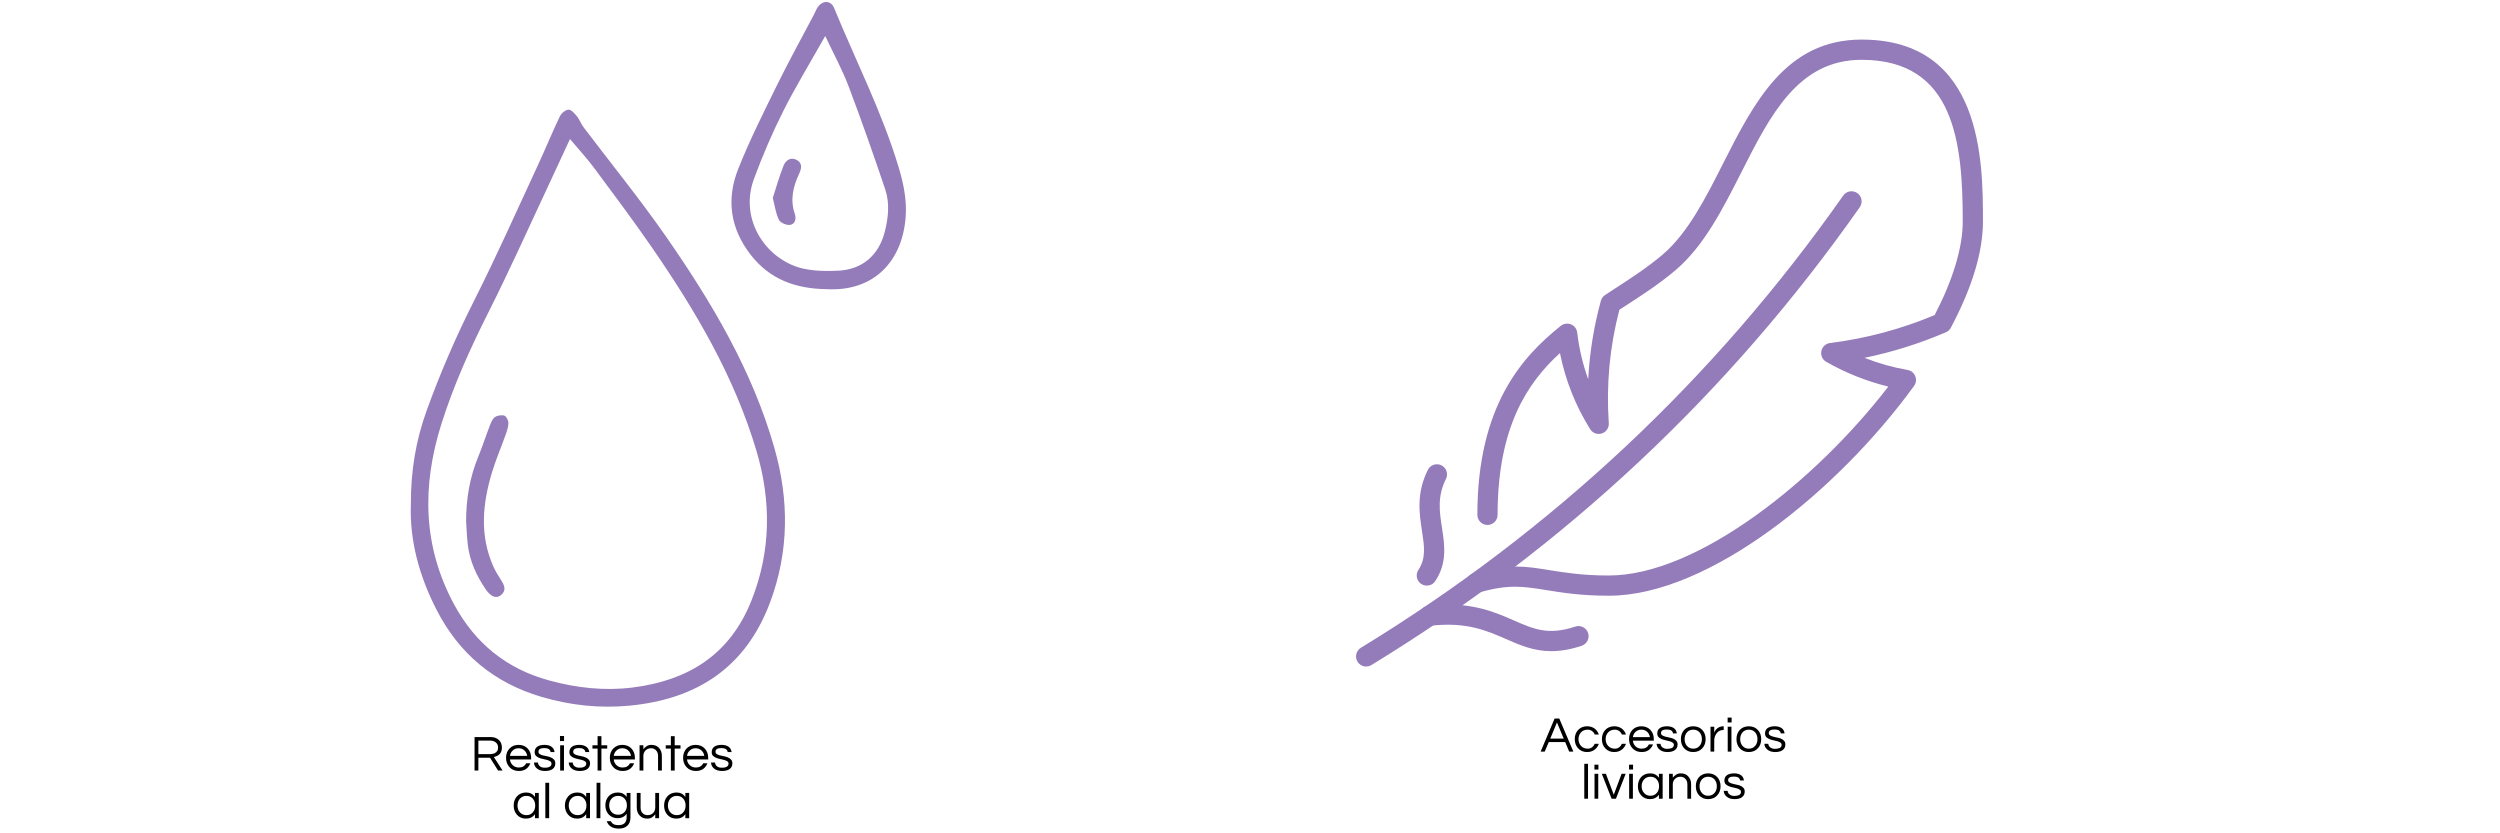 <svg version="1.0" preserveAspectRatio="xMidYMid meet" height="200" viewBox="0 0 450 150" zoomAndPan="magnify" width="600" xmlns:xlink="http://www.w3.org/1999/xlink" xmlns="http://www.w3.org/2000/svg"><defs><g></g><clipPath id="c01b7b7a73"><path clip-rule="nonzero" d="M 263 7.035 L 357 7.035 L 357 108 L 263 108 Z M 263 7.035"></path></clipPath><clipPath id="db006a15a2"><path clip-rule="nonzero" d="M 73.672 19 L 142 19 L 142 127.5 L 73.672 127.5 Z M 73.672 19"></path></clipPath><clipPath id="72d7b47551"><path clip-rule="nonzero" d="M 131 0 L 162.922 0 L 162.922 53 L 131 53 Z M 131 0"></path></clipPath><clipPath id="9fd755b297"><path clip-rule="nonzero" d="M 0.199 2 L 7 2 L 7 9 L 0.199 9 Z M 0.199 2"></path></clipPath><clipPath id="f1ab4d0749"><rect height="19" y="0" width="47" x="0"></rect></clipPath><clipPath id="6589f1163f"><path clip-rule="nonzero" d="M 24 11 L 30 11 L 30 18.281 L 24 18.281 Z M 24 11"></path></clipPath><clipPath id="469f48199d"><rect height="19" y="0" width="49" x="0"></rect></clipPath></defs><rect fill-opacity="1" height="180" y="-15" fill="#ffffff" width="540" x="-45"></rect><rect fill-opacity="1" height="180" y="-15" fill="#ffffff" width="540" x="-45"></rect><path fill-rule="nonzero" fill-opacity="1" d="M 245.906 119.973 C 245.297 119.973 244.699 119.66 244.348 119.098 C 243.832 118.238 244.102 117.121 244.961 116.594 C 279.395 95.594 308.605 68.207 331.777 35.203 C 332.359 34.379 333.492 34.18 334.316 34.754 C 335.141 35.336 335.34 36.469 334.762 37.293 C 311.293 70.715 281.719 98.438 246.852 119.707 C 246.559 119.887 246.234 119.973 245.906 119.973" fill="#947bba"></path><g clip-path="url(#c01b7b7a73)"><path fill-rule="nonzero" fill-opacity="1" d="M 289.59 107.23 C 284.574 107.23 281.137 106.668 278.371 106.223 C 274.266 105.559 271.559 105.121 266.305 106.633 C 265.336 106.902 264.328 106.348 264.051 105.391 C 263.773 104.422 264.328 103.414 265.293 103.137 C 271.332 101.395 274.695 101.941 278.953 102.633 C 281.727 103.078 284.867 103.59 289.59 103.59 C 305.551 103.59 326.906 86.469 339.898 69.586 C 335.98 68.625 332.234 67.133 328.727 65.129 C 328.043 64.742 327.688 63.961 327.848 63.191 C 327.996 62.426 328.629 61.836 329.41 61.742 C 335.867 60.941 342.199 59.246 348.238 56.711 C 351.543 50.34 353.293 44.531 353.293 39.887 C 353.293 25.797 351.883 10.766 335.09 10.766 C 323.695 10.766 318.688 20.641 313.398 31.102 C 310.129 37.547 306.746 44.219 301.695 48.547 C 298.754 51.059 295.418 53.219 292.191 55.301 L 291.492 55.758 C 289.746 62.402 289.105 69.266 289.582 76.16 C 289.645 77 289.125 77.762 288.328 78.023 C 287.535 78.281 286.668 77.961 286.227 77.25 C 283.582 73.012 281.762 68.41 280.793 63.555 C 274.914 68.902 269.566 76.914 269.566 92.672 C 269.566 93.672 268.75 94.492 267.746 94.492 C 266.746 94.492 265.926 93.672 265.926 92.672 C 265.926 73.105 273.961 64.211 280.957 58.645 C 281.477 58.238 282.172 58.137 282.785 58.387 C 283.395 58.645 283.824 59.203 283.895 59.859 C 284.242 62.766 284.902 65.574 285.879 68.27 C 286.125 63.492 286.895 58.758 288.16 54.129 C 288.281 53.703 288.551 53.332 288.926 53.09 L 290.215 52.25 C 293.484 50.133 296.57 48.137 299.328 45.781 C 303.828 41.93 307.043 35.586 310.145 29.449 C 315.711 18.473 321.461 7.125 335.09 7.125 C 356.93 7.125 356.93 29.25 356.93 39.887 C 356.93 45.312 355.012 51.703 351.207 58.879 C 351.031 59.281 350.703 59.617 350.285 59.793 C 345.543 61.836 340.629 63.379 335.609 64.41 C 338.105 65.398 340.707 66.129 343.375 66.598 C 344 66.707 344.512 67.125 344.746 67.707 C 344.98 68.289 344.902 68.953 344.539 69.457 C 330.91 88.227 307.66 107.23 289.59 107.23" fill="#947bba"></path></g><path fill-rule="nonzero" fill-opacity="1" d="M 256.828 105.41 C 256.48 105.41 256.129 105.312 255.816 105.105 C 254.977 104.543 254.758 103.422 255.312 102.582 C 256.715 100.477 256.379 98.324 255.961 95.586 C 255.469 92.398 254.914 88.789 257.02 84.57 C 257.465 83.676 258.562 83.312 259.465 83.762 C 260.359 84.211 260.723 85.305 260.273 86.207 C 258.684 89.379 259.109 92.121 259.559 95.031 C 260.035 98.125 260.523 101.324 258.34 104.602 C 257.992 105.125 257.418 105.41 256.828 105.41" fill="#947bba"></path><path fill-rule="nonzero" fill-opacity="1" d="M 279.23 117.207 C 276.066 117.207 273.598 116.133 271.039 115.008 C 267.555 113.488 263.965 111.91 257.516 112.629 C 256.527 112.727 255.617 112.016 255.512 111.02 C 255.398 110.02 256.117 109.121 257.117 109.008 C 264.527 108.184 268.941 110.117 272.496 111.676 C 276.109 113.262 278.719 114.398 283.551 112.785 C 284.504 112.465 285.535 112.984 285.855 113.934 C 286.176 114.887 285.656 115.918 284.703 116.238 C 282.629 116.93 280.836 117.207 279.23 117.207" fill="#947bba"></path><g clip-path="url(#db006a15a2)"><path fill-rule="nonzero" fill-opacity="1" d="M 135.266 108.086 C 131.402 117.812 123.949 122.477 113.891 123.75 C 108.742 124.402 103.727 123.816 98.809 122.469 C 91.215 120.391 85.559 115.84 81.77 108.855 C 76.059 98.332 75.949 87.422 79.445 76.332 C 81.613 69.457 84.559 62.883 87.816 56.422 C 91.93 48.254 95.656 39.895 99.543 31.613 C 100.52 29.543 101.473 27.457 102.598 25.027 C 104.238 26.98 105.68 28.531 106.934 30.223 C 110.406 34.895 113.902 39.559 117.211 44.348 C 125.117 55.793 132.176 67.719 136.164 81.164 C 138.844 90.184 138.793 99.199 135.266 108.086 Z M 119.879 42.574 C 115.184 35.824 109.977 29.434 105.016 22.867 C 104.574 22.285 104.336 21.547 103.879 20.98 C 103.461 20.465 102.871 19.742 102.359 19.742 C 101.82 19.738 101.047 20.379 100.781 20.934 C 99.422 23.762 98.238 26.676 96.918 29.523 C 93.098 37.738 89.426 46.027 85.344 54.109 C 82.086 60.57 79.227 67.168 76.777 73.961 C 74.879 79.234 73.938 84.676 73.957 90.715 C 73.703 97.203 75.434 103.625 78.582 109.766 C 82.652 117.703 88.93 122.906 97.438 125.426 C 102.625 126.957 107.918 127.539 113.336 127.016 C 125.457 125.844 134.207 120.16 138.598 108.469 C 142.047 99.281 142.051 89.977 139.398 80.66 C 135.426 66.684 128.082 54.371 119.879 42.574" fill="#947bba"></path></g><g clip-path="url(#72d7b47551)"><path fill-rule="nonzero" fill-opacity="1" d="M 159.25 41.75 C 158.18 45.918 155.258 48.477 150.984 48.719 C 148.965 48.832 146.879 48.805 144.902 48.418 C 138.254 47.125 132.93 39.805 135.699 32.242 C 137.223 28.082 138.984 23.984 140.973 20.027 C 143.207 15.574 145.824 11.312 148.543 6.48 C 150.051 9.688 151.605 12.531 152.746 15.531 C 155.07 21.66 157.238 27.855 159.336 34.07 C 160.18 36.578 159.906 39.195 159.25 41.75 Z M 161.781 30.195 C 158.809 20.254 154.07 11.02 150.148 1.461 C 149.59 0.102 148.211 0 147.285 1.164 C 146.949 1.586 146.77 2.137 146.512 2.625 C 144.32 6.789 142.035 10.91 139.961 15.129 C 137.477 20.18 134.934 25.223 132.863 30.445 C 130.719 35.867 131.43 41.105 135.121 45.859 C 138.602 50.344 143.285 51.965 148.719 52.047 C 157.359 52.559 162.484 46.953 163.027 38.93 C 163.23 35.918 162.629 33.031 161.781 30.195" fill="#947bba"></path></g><path fill-rule="nonzero" fill-opacity="1" d="M 90.762 74.809 C 90.246 74.656 89.457 74.789 89.035 75.117 C 88.574 75.477 88.336 76.176 88.109 76.77 C 87.41 78.574 86.82 80.422 86.082 82.211 C 84.547 85.941 83.902 89.816 83.898 93.836 C 83.996 95.215 84.039 96.602 84.195 97.973 C 84.535 100.977 85.77 103.652 87.453 106.113 C 88.391 107.477 89.387 107.781 90.188 107.109 C 91.223 106.238 90.766 105.328 90.191 104.414 C 89.699 103.633 89.199 102.848 88.824 102.012 C 86.297 96.383 86.852 90.68 88.57 84.996 C 89.262 82.703 90.219 80.496 91.02 78.234 C 91.266 77.547 91.516 76.812 91.512 76.102 C 91.508 75.648 91.121 74.918 90.762 74.809" fill="#947bba"></path><path fill-rule="nonzero" fill-opacity="1" d="M 143.496 28.84 C 142.371 28.172 141.434 28.836 141.035 29.828 C 140.262 31.762 139.703 33.785 139.102 35.633 C 139.496 37.152 139.648 38.469 140.211 39.574 C 140.48 40.105 141.574 40.574 142.207 40.48 C 143.156 40.34 143.359 39.348 143.059 38.48 C 142.188 35.945 142.762 33.594 143.836 31.285 C 144.25 30.398 144.492 29.43 143.496 28.84" fill="#947bba"></path><g transform="matrix(1, 0, 0, 1, 277, 127)"><g clip-path="url(#f1ab4d0749)"><g clip-path="url(#9fd755b297)"><g fill-opacity="1" fill="#000000"><g transform="translate(0.282, 8.292)"><g><path d="M 5.922 0 L 5.172 0 L 4.453 -1.719 L 1.5 -1.719 L 0.766 0 L 0.031 0 L 2.547 -5.953 L 3.391 -5.953 Z M 4.188 -2.344 L 2.969 -5.25 L 1.766 -2.344 Z M 4.188 -2.344"></path></g></g></g></g><g fill-opacity="1" fill="#000000"><g transform="translate(6.146, 8.292)"><g><path d="M 2.656 -0.531 C 2.945 -0.531 3.203 -0.613 3.422 -0.781 C 3.641 -0.945 3.801 -1.156 3.906 -1.406 L 4.641 -1.406 C 4.492 -0.969 4.238 -0.613 3.875 -0.344 C 3.5 -0.062 3.047 0.078 2.516 0.078 C 1.859 0.078 1.32 -0.148 0.906 -0.609 C 0.508 -1.035 0.312 -1.582 0.312 -2.25 C 0.312 -2.906 0.508 -3.453 0.906 -3.891 C 1.32 -4.336 1.859 -4.562 2.516 -4.562 C 3.047 -4.562 3.5 -4.426 3.875 -4.156 C 4.238 -3.883 4.492 -3.523 4.641 -3.078 L 3.906 -3.078 C 3.801 -3.336 3.641 -3.547 3.422 -3.703 C 3.203 -3.867 2.945 -3.953 2.656 -3.953 C 2.375 -3.953 2.129 -3.906 1.922 -3.812 C 1.723 -3.727 1.555 -3.609 1.422 -3.453 C 1.129 -3.129 0.984 -2.727 0.984 -2.25 C 0.984 -1.77 1.129 -1.367 1.422 -1.047 C 1.723 -0.703 2.133 -0.531 2.656 -0.531 Z M 2.656 -0.531"></path></g></g></g><g fill-opacity="1" fill="#000000"><g transform="translate(11.032, 8.292)"><g><path d="M 2.656 -0.531 C 2.945 -0.531 3.203 -0.613 3.422 -0.781 C 3.641 -0.945 3.801 -1.156 3.906 -1.406 L 4.641 -1.406 C 4.492 -0.969 4.238 -0.613 3.875 -0.344 C 3.5 -0.062 3.047 0.078 2.516 0.078 C 1.859 0.078 1.32 -0.148 0.906 -0.609 C 0.508 -1.035 0.312 -1.582 0.312 -2.25 C 0.312 -2.906 0.508 -3.453 0.906 -3.891 C 1.32 -4.336 1.859 -4.562 2.516 -4.562 C 3.047 -4.562 3.5 -4.426 3.875 -4.156 C 4.238 -3.883 4.492 -3.523 4.641 -3.078 L 3.906 -3.078 C 3.801 -3.336 3.641 -3.547 3.422 -3.703 C 3.203 -3.867 2.945 -3.953 2.656 -3.953 C 2.375 -3.953 2.129 -3.906 1.922 -3.812 C 1.723 -3.727 1.555 -3.609 1.422 -3.453 C 1.129 -3.129 0.984 -2.727 0.984 -2.25 C 0.984 -1.77 1.129 -1.367 1.422 -1.047 C 1.723 -0.703 2.133 -0.531 2.656 -0.531 Z M 2.656 -0.531"></path></g></g></g><g fill-opacity="1" fill="#000000"><g transform="translate(15.917, 8.292)"><g><path d="M 2.594 -0.531 C 3.195 -0.531 3.629 -0.785 3.891 -1.297 L 4.625 -1.297 C 4.469 -0.891 4.219 -0.555 3.875 -0.297 C 3.539 -0.047 3.109 0.078 2.578 0.078 C 1.898 0.078 1.348 -0.148 0.922 -0.609 C 0.516 -1.035 0.312 -1.582 0.312 -2.25 C 0.312 -2.914 0.504 -3.461 0.891 -3.891 C 1.316 -4.336 1.863 -4.562 2.531 -4.562 C 3.207 -4.562 3.754 -4.336 4.172 -3.891 C 4.566 -3.461 4.766 -2.914 4.766 -2.25 L 4.766 -1.969 L 1 -1.969 C 1.039 -1.562 1.203 -1.223 1.484 -0.953 C 1.773 -0.672 2.145 -0.531 2.594 -0.531 Z M 2.531 -3.953 C 2.113 -3.953 1.766 -3.82 1.484 -3.562 C 1.223 -3.32 1.062 -3.004 1 -2.609 L 4.062 -2.609 C 4 -3.004 3.836 -3.32 3.578 -3.562 C 3.297 -3.82 2.945 -3.953 2.531 -3.953 Z M 2.531 -3.953"></path></g></g></g><g fill-opacity="1" fill="#000000"><g transform="translate(20.919, 8.292)"><g><path d="M 3.219 -3.281 C 3.164 -3.75 2.789 -3.984 2.094 -3.984 C 1.406 -3.984 1.062 -3.77 1.062 -3.344 C 1.062 -3.164 1.133 -3.031 1.281 -2.938 C 1.426 -2.844 1.609 -2.766 1.828 -2.703 C 2.055 -2.641 2.301 -2.582 2.562 -2.531 C 2.82 -2.488 3.062 -2.422 3.281 -2.328 C 3.5 -2.234 3.68 -2.102 3.828 -1.938 C 3.973 -1.781 4.047 -1.562 4.047 -1.281 C 4.047 -0.844 3.879 -0.504 3.547 -0.266 C 3.223 -0.035 2.781 0.078 2.219 0.078 C 1.625 0.078 1.148 -0.07 0.797 -0.375 C 0.473 -0.633 0.297 -0.977 0.266 -1.406 L 0.969 -1.406 C 1.008 -1 1.242 -0.723 1.672 -0.578 C 1.828 -0.523 1.977 -0.5 2.125 -0.5 C 2.281 -0.5 2.426 -0.508 2.562 -0.531 C 2.695 -0.551 2.828 -0.582 2.953 -0.625 C 3.234 -0.738 3.375 -0.938 3.375 -1.219 C 3.375 -1.395 3.301 -1.531 3.156 -1.625 C 3.008 -1.727 2.82 -1.812 2.594 -1.875 C 2.375 -1.938 2.133 -1.992 1.875 -2.047 C 1.613 -2.098 1.375 -2.172 1.156 -2.266 C 0.938 -2.359 0.754 -2.477 0.609 -2.625 C 0.461 -2.781 0.391 -3 0.391 -3.281 C 0.391 -3.688 0.535 -4 0.828 -4.219 C 1.129 -4.445 1.566 -4.562 2.141 -4.562 C 2.691 -4.562 3.129 -4.43 3.453 -4.172 C 3.711 -3.953 3.863 -3.656 3.906 -3.281 Z M 3.219 -3.281"></path></g></g></g><g fill-opacity="1" fill="#000000"><g transform="translate(25.248, 8.292)"><g><path d="M 2.531 -4.562 C 3.207 -4.562 3.754 -4.336 4.172 -3.891 C 4.566 -3.461 4.766 -2.914 4.766 -2.25 C 4.766 -1.582 4.566 -1.035 4.172 -0.609 C 3.754 -0.148 3.207 0.078 2.531 0.078 C 1.863 0.078 1.316 -0.148 0.891 -0.609 C 0.504 -1.035 0.312 -1.582 0.312 -2.25 C 0.312 -2.914 0.504 -3.461 0.891 -3.891 C 1.316 -4.336 1.863 -4.562 2.531 -4.562 Z M 2.531 -0.531 C 3.02 -0.531 3.406 -0.703 3.688 -1.047 C 3.957 -1.359 4.094 -1.758 4.094 -2.25 C 4.094 -2.727 3.957 -3.129 3.688 -3.453 C 3.406 -3.785 3.02 -3.953 2.531 -3.953 C 2.051 -3.953 1.672 -3.785 1.391 -3.453 C 1.117 -3.129 0.984 -2.727 0.984 -2.25 C 0.984 -1.758 1.117 -1.359 1.391 -1.047 C 1.672 -0.703 2.051 -0.531 2.531 -0.531 Z M 2.531 -0.531"></path></g></g></g><g fill-opacity="1" fill="#000000"><g transform="translate(30.313, 8.292)"><g><path d="M 2.953 -4.562 L 2.953 -3.891 L 2.875 -3.891 C 2.383 -3.891 1.988 -3.695 1.688 -3.312 C 1.395 -2.938 1.25 -2.488 1.25 -1.969 L 1.25 0 L 0.578 0 L 0.578 -4.484 L 1.25 -4.484 L 1.25 -3.391 C 1.395 -3.859 1.707 -4.203 2.188 -4.422 C 2.383 -4.516 2.625 -4.562 2.906 -4.562 Z M 2.953 -4.562"></path></g></g></g><g fill-opacity="1" fill="#000000"><g transform="translate(33.411, 8.292)"><g><path d="M 0.578 -4.484 L 1.25 -4.484 L 1.25 0 L 0.578 0 Z M 1.281 -6.125 L 1.281 -5.25 L 0.562 -5.25 L 0.562 -6.125 Z M 1.281 -6.125"></path></g></g></g><g fill-opacity="1" fill="#000000"><g transform="translate(35.252, 8.292)"><g><path d="M 2.531 -4.562 C 3.207 -4.562 3.754 -4.336 4.172 -3.891 C 4.566 -3.461 4.766 -2.914 4.766 -2.25 C 4.766 -1.582 4.566 -1.035 4.172 -0.609 C 3.754 -0.148 3.207 0.078 2.531 0.078 C 1.863 0.078 1.316 -0.148 0.891 -0.609 C 0.504 -1.035 0.312 -1.582 0.312 -2.25 C 0.312 -2.914 0.504 -3.461 0.891 -3.891 C 1.316 -4.336 1.863 -4.562 2.531 -4.562 Z M 2.531 -0.531 C 3.02 -0.531 3.406 -0.703 3.688 -1.047 C 3.957 -1.359 4.094 -1.758 4.094 -2.25 C 4.094 -2.727 3.957 -3.129 3.688 -3.453 C 3.406 -3.785 3.02 -3.953 2.531 -3.953 C 2.051 -3.953 1.672 -3.785 1.391 -3.453 C 1.117 -3.129 0.984 -2.727 0.984 -2.25 C 0.984 -1.758 1.117 -1.359 1.391 -1.047 C 1.672 -0.703 2.051 -0.531 2.531 -0.531 Z M 2.531 -0.531"></path></g></g></g><g fill-opacity="1" fill="#000000"><g transform="translate(40.317, 8.292)"><g><path d="M 3.219 -3.281 C 3.164 -3.75 2.789 -3.984 2.094 -3.984 C 1.406 -3.984 1.062 -3.77 1.062 -3.344 C 1.062 -3.164 1.133 -3.031 1.281 -2.938 C 1.426 -2.844 1.609 -2.766 1.828 -2.703 C 2.055 -2.641 2.301 -2.582 2.562 -2.531 C 2.82 -2.488 3.062 -2.422 3.281 -2.328 C 3.5 -2.234 3.68 -2.102 3.828 -1.938 C 3.973 -1.781 4.047 -1.562 4.047 -1.281 C 4.047 -0.844 3.879 -0.504 3.547 -0.266 C 3.223 -0.035 2.781 0.078 2.219 0.078 C 1.625 0.078 1.148 -0.07 0.797 -0.375 C 0.473 -0.633 0.297 -0.977 0.266 -1.406 L 0.969 -1.406 C 1.008 -1 1.242 -0.723 1.672 -0.578 C 1.828 -0.523 1.977 -0.5 2.125 -0.5 C 2.281 -0.5 2.426 -0.508 2.562 -0.531 C 2.695 -0.551 2.828 -0.582 2.953 -0.625 C 3.234 -0.738 3.375 -0.938 3.375 -1.219 C 3.375 -1.395 3.301 -1.531 3.156 -1.625 C 3.008 -1.727 2.82 -1.812 2.594 -1.875 C 2.375 -1.938 2.133 -1.992 1.875 -2.047 C 1.613 -2.098 1.375 -2.172 1.156 -2.266 C 0.938 -2.359 0.754 -2.477 0.609 -2.625 C 0.461 -2.781 0.391 -3 0.391 -3.281 C 0.391 -3.688 0.535 -4 0.828 -4.219 C 1.129 -4.445 1.566 -4.562 2.141 -4.562 C 2.691 -4.562 3.129 -4.43 3.453 -4.172 C 3.711 -3.953 3.863 -3.656 3.906 -3.281 Z M 3.219 -3.281"></path></g></g></g><g fill-opacity="1" fill="#000000"><g transform="translate(44.646, 8.292)"><g></g></g></g><g fill-opacity="1" fill="#000000"><g transform="translate(7.595, 16.767)"><g><path d="M 1.25 0 L 0.578 0 L 0.578 -6.281 L 1.25 -6.281 Z M 1.25 0"></path></g></g></g><g fill-opacity="1" fill="#000000"><g transform="translate(9.436, 16.767)"><g><path d="M 0.578 -4.484 L 1.25 -4.484 L 1.25 0 L 0.578 0 Z M 1.281 -6.125 L 1.281 -5.25 L 0.562 -5.25 L 0.562 -6.125 Z M 1.281 -6.125"></path></g></g></g><g fill-opacity="1" fill="#000000"><g transform="translate(11.277, 16.767)"><g><path d="M 4.344 -4.484 L 2.594 0 L 1.812 0 L 0.047 -4.484 L 0.781 -4.484 L 2.203 -0.719 L 3.609 -4.484 Z M 4.344 -4.484"></path></g></g></g><g fill-opacity="1" fill="#000000"><g transform="translate(15.669, 16.767)"><g><path d="M 0.578 -4.484 L 1.25 -4.484 L 1.25 0 L 0.578 0 Z M 1.281 -6.125 L 1.281 -5.25 L 0.562 -5.25 L 0.562 -6.125 Z M 1.281 -6.125"></path></g></g></g><g fill-opacity="1" fill="#000000"><g transform="translate(17.51, 16.767)"><g><path d="M 4.094 -0.719 C 3.727 -0.188 3.191 0.078 2.484 0.078 C 1.836 0.078 1.305 -0.148 0.891 -0.609 C 0.504 -1.047 0.312 -1.594 0.312 -2.25 C 0.312 -2.895 0.504 -3.441 0.891 -3.891 C 1.305 -4.336 1.852 -4.562 2.531 -4.562 C 3.207 -4.562 3.727 -4.297 4.094 -3.766 L 4.094 -4.484 L 4.766 -4.484 L 4.766 0 L 4.094 0 Z M 2.562 -0.531 C 3.051 -0.531 3.438 -0.703 3.719 -1.047 C 3.988 -1.359 4.125 -1.758 4.125 -2.25 C 4.125 -2.727 3.988 -3.129 3.719 -3.453 C 3.438 -3.785 3.051 -3.953 2.562 -3.953 C 2.082 -3.953 1.695 -3.785 1.406 -3.453 C 1.125 -3.129 0.984 -2.727 0.984 -2.25 C 0.984 -1.758 1.125 -1.359 1.406 -1.047 C 1.695 -0.703 2.082 -0.531 2.562 -0.531 Z M 2.562 -0.531"></path></g></g></g><g fill-opacity="1" fill="#000000"><g transform="translate(22.853, 16.767)"><g><path d="M 1.25 -4.484 L 1.25 -3.797 C 1.414 -4.004 1.613 -4.18 1.844 -4.328 C 2.082 -4.484 2.348 -4.562 2.641 -4.562 C 2.941 -4.562 3.203 -4.52 3.422 -4.438 C 3.641 -4.352 3.828 -4.227 3.984 -4.062 C 4.359 -3.695 4.547 -3.211 4.547 -2.609 L 4.547 0 L 3.875 0 L 3.875 -2.594 C 3.875 -3.008 3.754 -3.336 3.516 -3.578 C 3.285 -3.828 2.984 -3.953 2.609 -3.953 C 2.234 -3.953 1.914 -3.828 1.656 -3.578 C 1.383 -3.316 1.25 -2.988 1.25 -2.594 L 1.25 0 L 0.578 0 L 0.578 -4.484 Z M 1.25 -4.484"></path></g></g></g><g fill-opacity="1" fill="#000000"><g transform="translate(27.936, 16.767)"><g><path d="M 2.531 -4.562 C 3.207 -4.562 3.754 -4.336 4.172 -3.891 C 4.566 -3.461 4.766 -2.914 4.766 -2.25 C 4.766 -1.582 4.566 -1.035 4.172 -0.609 C 3.754 -0.148 3.207 0.078 2.531 0.078 C 1.863 0.078 1.316 -0.148 0.891 -0.609 C 0.504 -1.035 0.312 -1.582 0.312 -2.25 C 0.312 -2.914 0.504 -3.461 0.891 -3.891 C 1.316 -4.336 1.863 -4.562 2.531 -4.562 Z M 2.531 -0.531 C 3.02 -0.531 3.406 -0.703 3.688 -1.047 C 3.957 -1.359 4.094 -1.758 4.094 -2.25 C 4.094 -2.727 3.957 -3.129 3.688 -3.453 C 3.406 -3.785 3.02 -3.953 2.531 -3.953 C 2.051 -3.953 1.672 -3.785 1.391 -3.453 C 1.117 -3.129 0.984 -2.727 0.984 -2.25 C 0.984 -1.758 1.117 -1.359 1.391 -1.047 C 1.672 -0.703 2.051 -0.531 2.531 -0.531 Z M 2.531 -0.531"></path></g></g></g><g fill-opacity="1" fill="#000000"><g transform="translate(33.001, 16.767)"><g><path d="M 3.219 -3.281 C 3.164 -3.75 2.789 -3.984 2.094 -3.984 C 1.406 -3.984 1.062 -3.77 1.062 -3.344 C 1.062 -3.164 1.133 -3.031 1.281 -2.938 C 1.426 -2.844 1.609 -2.766 1.828 -2.703 C 2.055 -2.641 2.301 -2.582 2.562 -2.531 C 2.82 -2.488 3.062 -2.422 3.281 -2.328 C 3.5 -2.234 3.68 -2.102 3.828 -1.938 C 3.973 -1.781 4.047 -1.562 4.047 -1.281 C 4.047 -0.844 3.879 -0.504 3.547 -0.266 C 3.223 -0.035 2.781 0.078 2.219 0.078 C 1.625 0.078 1.148 -0.07 0.797 -0.375 C 0.473 -0.633 0.297 -0.977 0.266 -1.406 L 0.969 -1.406 C 1.008 -1 1.242 -0.723 1.672 -0.578 C 1.828 -0.523 1.977 -0.5 2.125 -0.5 C 2.281 -0.5 2.426 -0.508 2.562 -0.531 C 2.695 -0.551 2.828 -0.582 2.953 -0.625 C 3.234 -0.738 3.375 -0.938 3.375 -1.219 C 3.375 -1.395 3.301 -1.531 3.156 -1.625 C 3.008 -1.727 2.82 -1.812 2.594 -1.875 C 2.375 -1.938 2.133 -1.992 1.875 -2.047 C 1.613 -2.098 1.375 -2.172 1.156 -2.266 C 0.938 -2.359 0.754 -2.477 0.609 -2.625 C 0.461 -2.781 0.391 -3 0.391 -3.281 C 0.391 -3.688 0.535 -4 0.828 -4.219 C 1.129 -4.445 1.566 -4.562 2.141 -4.562 C 2.691 -4.562 3.129 -4.43 3.453 -4.172 C 3.711 -3.953 3.863 -3.656 3.906 -3.281 Z M 3.219 -3.281"></path></g></g></g><g fill-opacity="1" fill="#000000"><g transform="translate(37.331, 16.767)"><g></g></g></g></g></g><g transform="matrix(1, 0, 0, 1, 84, 131)"><g clip-path="url(#469f48199d)"><g fill-opacity="1" fill="#000000"><g transform="translate(0.686, 7.7)"><g><path d="M 1.422 0 L 0.734 0 L 0.734 -6.031 L 3.625 -6.031 C 4.238 -6.031 4.727 -5.859 5.094 -5.516 C 5.469 -5.18 5.656 -4.723 5.656 -4.141 C 5.656 -3.391 5.344 -2.879 4.719 -2.609 C 4.539 -2.523 4.367 -2.469 4.203 -2.438 L 5.781 0 L 4.969 0 L 3.516 -2.312 L 1.422 -2.312 Z M 1.422 -2.953 L 3.5 -2.953 C 4.145 -2.953 4.594 -3.156 4.844 -3.562 C 4.926 -3.719 4.969 -3.91 4.969 -4.141 C 4.969 -4.523 4.836 -4.828 4.578 -5.047 C 4.316 -5.273 3.973 -5.391 3.547 -5.391 L 1.422 -5.391 Z M 1.422 -2.953"></path></g></g></g><g fill-opacity="1" fill="#000000"><g transform="translate(6.776, 7.7)"><g><path d="M 2.625 -0.547 C 3.238 -0.547 3.676 -0.801 3.938 -1.312 L 4.688 -1.312 C 4.531 -0.895 4.281 -0.555 3.938 -0.297 C 3.594 -0.047 3.148 0.078 2.609 0.078 C 1.922 0.078 1.363 -0.148 0.938 -0.609 C 0.52 -1.055 0.312 -1.613 0.312 -2.281 C 0.312 -2.945 0.508 -3.5 0.906 -3.938 C 1.332 -4.395 1.883 -4.625 2.562 -4.625 C 3.25 -4.625 3.805 -4.395 4.234 -3.938 C 4.629 -3.5 4.828 -2.945 4.828 -2.281 L 4.828 -2 L 1.016 -2 C 1.055 -1.582 1.223 -1.238 1.516 -0.969 C 1.805 -0.688 2.176 -0.547 2.625 -0.547 Z M 2.562 -4.016 C 2.145 -4.016 1.797 -3.879 1.516 -3.609 C 1.242 -3.367 1.078 -3.047 1.016 -2.641 L 4.125 -2.641 C 4.062 -3.047 3.895 -3.367 3.625 -3.609 C 3.344 -3.879 2.988 -4.016 2.562 -4.016 Z M 2.562 -4.016"></path></g></g></g><g fill-opacity="1" fill="#000000"><g transform="translate(11.847, 7.7)"><g><path d="M 3.266 -3.328 C 3.203 -3.805 2.82 -4.047 2.125 -4.047 C 1.426 -4.047 1.078 -3.828 1.078 -3.391 C 1.078 -3.203 1.148 -3.062 1.297 -2.969 C 1.441 -2.875 1.629 -2.797 1.859 -2.734 C 2.086 -2.68 2.332 -2.629 2.594 -2.578 C 2.852 -2.523 3.094 -2.453 3.312 -2.359 C 3.539 -2.266 3.727 -2.133 3.875 -1.969 C 4.031 -1.801 4.109 -1.578 4.109 -1.297 C 4.109 -0.848 3.941 -0.504 3.609 -0.266 C 3.273 -0.035 2.82 0.078 2.25 0.078 C 1.645 0.078 1.16 -0.07 0.797 -0.375 C 0.473 -0.645 0.297 -1 0.266 -1.438 L 0.984 -1.438 C 1.023 -1.008 1.258 -0.723 1.688 -0.578 C 1.852 -0.535 2.008 -0.516 2.156 -0.516 C 2.312 -0.516 2.457 -0.52 2.594 -0.531 C 2.727 -0.551 2.859 -0.586 2.984 -0.641 C 3.273 -0.754 3.422 -0.953 3.422 -1.234 C 3.422 -1.422 3.348 -1.562 3.203 -1.656 C 3.055 -1.758 2.867 -1.844 2.641 -1.906 C 2.41 -1.969 2.164 -2.023 1.906 -2.078 C 1.645 -2.129 1.398 -2.203 1.172 -2.297 C 0.953 -2.391 0.766 -2.516 0.609 -2.672 C 0.461 -2.828 0.391 -3.047 0.391 -3.328 C 0.391 -3.734 0.539 -4.051 0.844 -4.281 C 1.145 -4.508 1.586 -4.625 2.172 -4.625 C 2.734 -4.625 3.176 -4.492 3.5 -4.234 C 3.77 -4.004 3.926 -3.703 3.969 -3.328 Z M 3.266 -3.328"></path></g></g></g><g fill-opacity="1" fill="#000000"><g transform="translate(16.234, 7.7)"><g><path d="M 0.594 -4.547 L 1.281 -4.547 L 1.281 0 L 0.594 0 Z M 1.297 -6.219 L 1.297 -5.312 L 0.562 -5.312 L 0.562 -6.219 Z M 1.297 -6.219"></path></g></g></g><g fill-opacity="1" fill="#000000"><g transform="translate(18.1, 7.7)"><g><path d="M 3.266 -3.328 C 3.203 -3.805 2.82 -4.047 2.125 -4.047 C 1.426 -4.047 1.078 -3.828 1.078 -3.391 C 1.078 -3.203 1.148 -3.062 1.297 -2.969 C 1.441 -2.875 1.629 -2.797 1.859 -2.734 C 2.086 -2.68 2.332 -2.629 2.594 -2.578 C 2.852 -2.523 3.094 -2.453 3.312 -2.359 C 3.539 -2.266 3.727 -2.133 3.875 -1.969 C 4.031 -1.801 4.109 -1.578 4.109 -1.297 C 4.109 -0.848 3.941 -0.504 3.609 -0.266 C 3.273 -0.035 2.82 0.078 2.25 0.078 C 1.645 0.078 1.16 -0.07 0.797 -0.375 C 0.473 -0.645 0.297 -1 0.266 -1.438 L 0.984 -1.438 C 1.023 -1.008 1.258 -0.723 1.688 -0.578 C 1.852 -0.535 2.008 -0.516 2.156 -0.516 C 2.312 -0.516 2.457 -0.52 2.594 -0.531 C 2.727 -0.551 2.859 -0.586 2.984 -0.641 C 3.273 -0.754 3.422 -0.953 3.422 -1.234 C 3.422 -1.422 3.348 -1.562 3.203 -1.656 C 3.055 -1.758 2.867 -1.844 2.641 -1.906 C 2.41 -1.969 2.164 -2.023 1.906 -2.078 C 1.645 -2.129 1.398 -2.203 1.172 -2.297 C 0.953 -2.391 0.766 -2.516 0.609 -2.672 C 0.461 -2.828 0.391 -3.047 0.391 -3.328 C 0.391 -3.734 0.539 -4.051 0.844 -4.281 C 1.145 -4.508 1.586 -4.625 2.172 -4.625 C 2.734 -4.625 3.176 -4.492 3.5 -4.234 C 3.77 -4.004 3.926 -3.703 3.969 -3.328 Z M 3.266 -3.328"></path></g></g></g><g fill-opacity="1" fill="#000000"><g transform="translate(22.488, 7.7)"><g><path d="M 1.078 0 L 1.078 -3.953 L 0.156 -3.953 L 0.156 -4.547 L 1.078 -4.547 L 1.078 -6.188 L 1.766 -6.188 L 1.766 -4.547 L 2.812 -4.547 L 2.812 -3.953 L 1.766 -3.953 L 1.766 0 Z M 1.078 0"></path></g></g></g><g fill-opacity="1" fill="#000000"><g transform="translate(25.456, 7.7)"><g><path d="M 2.625 -0.547 C 3.238 -0.547 3.676 -0.801 3.938 -1.312 L 4.688 -1.312 C 4.531 -0.895 4.281 -0.555 3.938 -0.297 C 3.594 -0.047 3.148 0.078 2.609 0.078 C 1.922 0.078 1.363 -0.148 0.938 -0.609 C 0.52 -1.055 0.312 -1.613 0.312 -2.281 C 0.312 -2.945 0.508 -3.5 0.906 -3.938 C 1.332 -4.395 1.883 -4.625 2.562 -4.625 C 3.25 -4.625 3.805 -4.395 4.234 -3.938 C 4.629 -3.5 4.828 -2.945 4.828 -2.281 L 4.828 -2 L 1.016 -2 C 1.055 -1.582 1.223 -1.238 1.516 -0.969 C 1.805 -0.688 2.176 -0.547 2.625 -0.547 Z M 2.562 -4.016 C 2.145 -4.016 1.797 -3.879 1.516 -3.609 C 1.242 -3.367 1.078 -3.047 1.016 -2.641 L 4.125 -2.641 C 4.062 -3.047 3.895 -3.367 3.625 -3.609 C 3.344 -3.879 2.988 -4.016 2.562 -4.016 Z M 2.562 -4.016"></path></g></g></g><g fill-opacity="1" fill="#000000"><g transform="translate(30.526, 7.7)"><g><path d="M 1.281 -4.547 L 1.281 -3.844 C 1.438 -4.062 1.633 -4.242 1.875 -4.391 C 2.113 -4.547 2.383 -4.625 2.688 -4.625 C 2.988 -4.625 3.25 -4.582 3.469 -4.5 C 3.688 -4.414 3.879 -4.289 4.047 -4.125 C 4.422 -3.75 4.609 -3.258 4.609 -2.656 L 4.609 0 L 3.922 0 L 3.922 -2.625 C 3.922 -3.051 3.801 -3.391 3.562 -3.641 C 3.332 -3.891 3.031 -4.016 2.656 -4.016 C 2.27 -4.016 1.941 -3.883 1.672 -3.625 C 1.41 -3.363 1.281 -3.031 1.281 -2.625 L 1.281 0 L 0.594 0 L 0.594 -4.547 Z M 1.281 -4.547"></path></g></g></g><g fill-opacity="1" fill="#000000"><g transform="translate(35.679, 7.7)"><g><path d="M 1.078 0 L 1.078 -3.953 L 0.156 -3.953 L 0.156 -4.547 L 1.078 -4.547 L 1.078 -6.188 L 1.766 -6.188 L 1.766 -4.547 L 2.812 -4.547 L 2.812 -3.953 L 1.766 -3.953 L 1.766 0 Z M 1.078 0"></path></g></g></g><g fill-opacity="1" fill="#000000"><g transform="translate(38.646, 7.7)"><g><path d="M 2.625 -0.547 C 3.238 -0.547 3.676 -0.801 3.938 -1.312 L 4.688 -1.312 C 4.531 -0.895 4.281 -0.555 3.938 -0.297 C 3.594 -0.047 3.148 0.078 2.609 0.078 C 1.922 0.078 1.363 -0.148 0.938 -0.609 C 0.52 -1.055 0.312 -1.613 0.312 -2.281 C 0.312 -2.945 0.508 -3.5 0.906 -3.938 C 1.332 -4.395 1.883 -4.625 2.562 -4.625 C 3.25 -4.625 3.805 -4.395 4.234 -3.938 C 4.629 -3.5 4.828 -2.945 4.828 -2.281 L 4.828 -2 L 1.016 -2 C 1.055 -1.582 1.223 -1.238 1.516 -0.969 C 1.805 -0.688 2.176 -0.547 2.625 -0.547 Z M 2.562 -4.016 C 2.145 -4.016 1.797 -3.879 1.516 -3.609 C 1.242 -3.367 1.078 -3.047 1.016 -2.641 L 4.125 -2.641 C 4.062 -3.047 3.895 -3.367 3.625 -3.609 C 3.344 -3.879 2.988 -4.016 2.562 -4.016 Z M 2.562 -4.016"></path></g></g></g><g fill-opacity="1" fill="#000000"><g transform="translate(43.717, 7.7)"><g><path d="M 3.266 -3.328 C 3.203 -3.805 2.82 -4.047 2.125 -4.047 C 1.426 -4.047 1.078 -3.828 1.078 -3.391 C 1.078 -3.203 1.148 -3.062 1.297 -2.969 C 1.441 -2.875 1.629 -2.797 1.859 -2.734 C 2.086 -2.68 2.332 -2.629 2.594 -2.578 C 2.852 -2.523 3.094 -2.453 3.312 -2.359 C 3.539 -2.266 3.727 -2.133 3.875 -1.969 C 4.031 -1.801 4.109 -1.578 4.109 -1.297 C 4.109 -0.848 3.941 -0.504 3.609 -0.266 C 3.273 -0.035 2.82 0.078 2.25 0.078 C 1.645 0.078 1.16 -0.07 0.797 -0.375 C 0.473 -0.645 0.297 -1 0.266 -1.438 L 0.984 -1.438 C 1.023 -1.008 1.258 -0.723 1.688 -0.578 C 1.852 -0.535 2.008 -0.516 2.156 -0.516 C 2.312 -0.516 2.457 -0.52 2.594 -0.531 C 2.727 -0.551 2.859 -0.586 2.984 -0.641 C 3.273 -0.754 3.422 -0.953 3.422 -1.234 C 3.422 -1.422 3.348 -1.562 3.203 -1.656 C 3.055 -1.758 2.867 -1.844 2.641 -1.906 C 2.41 -1.969 2.164 -2.023 1.906 -2.078 C 1.645 -2.129 1.398 -2.203 1.172 -2.297 C 0.953 -2.391 0.766 -2.516 0.609 -2.672 C 0.461 -2.828 0.391 -3.047 0.391 -3.328 C 0.391 -3.734 0.539 -4.051 0.844 -4.281 C 1.145 -4.508 1.586 -4.625 2.172 -4.625 C 2.734 -4.625 3.176 -4.492 3.5 -4.234 C 3.77 -4.004 3.926 -3.703 3.969 -3.328 Z M 3.266 -3.328"></path></g></g></g><g fill-opacity="1" fill="#000000"><g transform="translate(8.151, 16.274)"><g><path d="M 4.141 -0.734 C 3.773 -0.191 3.234 0.078 2.516 0.078 C 1.859 0.078 1.32 -0.148 0.906 -0.609 C 0.508 -1.055 0.312 -1.613 0.312 -2.281 C 0.312 -2.938 0.508 -3.488 0.906 -3.938 C 1.32 -4.395 1.875 -4.625 2.562 -4.625 C 3.25 -4.625 3.773 -4.352 4.141 -3.812 L 4.141 -4.547 L 4.828 -4.547 L 4.828 0 L 4.141 0 Z M 2.609 -0.547 C 3.098 -0.547 3.484 -0.719 3.766 -1.062 C 4.047 -1.383 4.188 -1.789 4.188 -2.281 C 4.188 -2.77 4.047 -3.176 3.766 -3.5 C 3.484 -3.844 3.098 -4.016 2.609 -4.016 C 2.117 -4.016 1.723 -3.844 1.422 -3.5 C 1.141 -3.176 1 -2.77 1 -2.281 C 1 -1.789 1.141 -1.383 1.422 -1.062 C 1.723 -0.719 2.117 -0.547 2.609 -0.547 Z M 2.609 -0.547"></path></g></g></g><g fill-opacity="1" fill="#000000"><g transform="translate(13.567, 16.274)"><g><path d="M 1.281 0 L 0.594 0 L 0.594 -6.375 L 1.281 -6.375 Z M 1.281 0"></path></g></g></g><g fill-opacity="1" fill="#000000"><g transform="translate(15.433, 16.274)"><g></g></g></g><g fill-opacity="1" fill="#000000"><g transform="translate(17.372, 16.274)"><g><path d="M 4.141 -0.734 C 3.773 -0.191 3.234 0.078 2.516 0.078 C 1.859 0.078 1.32 -0.148 0.906 -0.609 C 0.508 -1.055 0.312 -1.613 0.312 -2.281 C 0.312 -2.938 0.508 -3.488 0.906 -3.938 C 1.32 -4.395 1.875 -4.625 2.562 -4.625 C 3.25 -4.625 3.773 -4.352 4.141 -3.812 L 4.141 -4.547 L 4.828 -4.547 L 4.828 0 L 4.141 0 Z M 2.609 -0.547 C 3.098 -0.547 3.484 -0.719 3.766 -1.062 C 4.047 -1.383 4.188 -1.789 4.188 -2.281 C 4.188 -2.77 4.047 -3.176 3.766 -3.5 C 3.484 -3.844 3.098 -4.016 2.609 -4.016 C 2.117 -4.016 1.723 -3.844 1.422 -3.5 C 1.141 -3.176 1 -2.77 1 -2.281 C 1 -1.789 1.141 -1.383 1.422 -1.062 C 1.723 -0.719 2.117 -0.547 2.609 -0.547 Z M 2.609 -0.547"></path></g></g></g><g fill-opacity="1" fill="#000000"><g transform="translate(22.788, 16.274)"><g><path d="M 1.281 0 L 0.594 0 L 0.594 -6.375 L 1.281 -6.375 Z M 1.281 0"></path></g></g></g><g clip-path="url(#6589f1163f)"><g fill-opacity="1" fill="#000000"><g transform="translate(24.654, 16.274)"><g><path d="M 4.141 -3.828 L 4.141 -4.547 L 4.828 -4.547 L 4.828 -0.141 C 4.828 0.516 4.641 1.016 4.266 1.359 C 3.891 1.703 3.383 1.875 2.75 1.875 C 2.125 1.875 1.633 1.75 1.281 1.5 C 0.926 1.258 0.688 0.941 0.562 0.547 L 1.312 0.547 C 1.508 1.016 1.953 1.25 2.641 1.25 C 3.172 1.25 3.551 1.129 3.781 0.891 C 4.02 0.648 4.141 0.289 4.141 -0.188 L 4.141 -0.812 C 3.773 -0.27 3.234 0 2.516 0 C 1.859 0 1.32 -0.223 0.906 -0.672 C 0.508 -1.109 0.312 -1.656 0.312 -2.312 C 0.312 -2.969 0.508 -3.516 0.906 -3.953 C 1.32 -4.398 1.875 -4.625 2.562 -4.625 C 3.25 -4.625 3.773 -4.359 4.141 -3.828 Z M 2.609 -0.625 C 2.859 -0.625 3.078 -0.664 3.266 -0.75 C 3.461 -0.844 3.629 -0.961 3.766 -1.109 C 4.047 -1.422 4.188 -1.82 4.188 -2.312 C 4.188 -2.801 4.047 -3.203 3.766 -3.516 C 3.473 -3.848 3.086 -4.016 2.609 -4.016 C 2.117 -4.016 1.723 -3.848 1.422 -3.516 C 1.141 -3.191 1 -2.789 1 -2.312 C 1 -1.832 1.141 -1.43 1.422 -1.109 C 1.723 -0.785 2.117 -0.625 2.609 -0.625 Z M 2.609 -0.625"></path></g></g></g></g><g fill-opacity="1" fill="#000000"><g transform="translate(30.071, 16.274)"><g><path d="M 3.875 0 L 3.875 -0.703 C 3.719 -0.484 3.52 -0.297 3.281 -0.141 C 3.039 0.004 2.77 0.078 2.469 0.078 C 2.164 0.078 1.906 0.035 1.688 -0.047 C 1.469 -0.141 1.273 -0.27 1.109 -0.438 C 0.734 -0.812 0.547 -1.301 0.547 -1.906 L 0.547 -4.547 L 1.234 -4.547 L 1.234 -1.922 C 1.234 -1.504 1.348 -1.172 1.578 -0.922 C 1.816 -0.672 2.125 -0.547 2.5 -0.547 C 2.883 -0.547 3.211 -0.672 3.484 -0.922 C 3.742 -1.191 3.875 -1.531 3.875 -1.938 L 3.875 -4.547 L 4.562 -4.547 L 4.562 0 Z M 3.875 0"></path></g></g></g><g fill-opacity="1" fill="#000000"><g transform="translate(35.223, 16.274)"><g><path d="M 4.141 -0.734 C 3.773 -0.191 3.234 0.078 2.516 0.078 C 1.859 0.078 1.32 -0.148 0.906 -0.609 C 0.508 -1.055 0.312 -1.613 0.312 -2.281 C 0.312 -2.938 0.508 -3.488 0.906 -3.938 C 1.32 -4.395 1.875 -4.625 2.562 -4.625 C 3.25 -4.625 3.773 -4.352 4.141 -3.812 L 4.141 -4.547 L 4.828 -4.547 L 4.828 0 L 4.141 0 Z M 2.609 -0.547 C 3.098 -0.547 3.484 -0.719 3.766 -1.062 C 4.047 -1.383 4.188 -1.789 4.188 -2.281 C 4.188 -2.77 4.047 -3.176 3.766 -3.5 C 3.484 -3.844 3.098 -4.016 2.609 -4.016 C 2.117 -4.016 1.723 -3.844 1.422 -3.5 C 1.141 -3.176 1 -2.77 1 -2.281 C 1 -1.789 1.141 -1.383 1.422 -1.062 C 1.723 -0.719 2.117 -0.547 2.609 -0.547 Z M 2.609 -0.547"></path></g></g></g></g></g></svg>